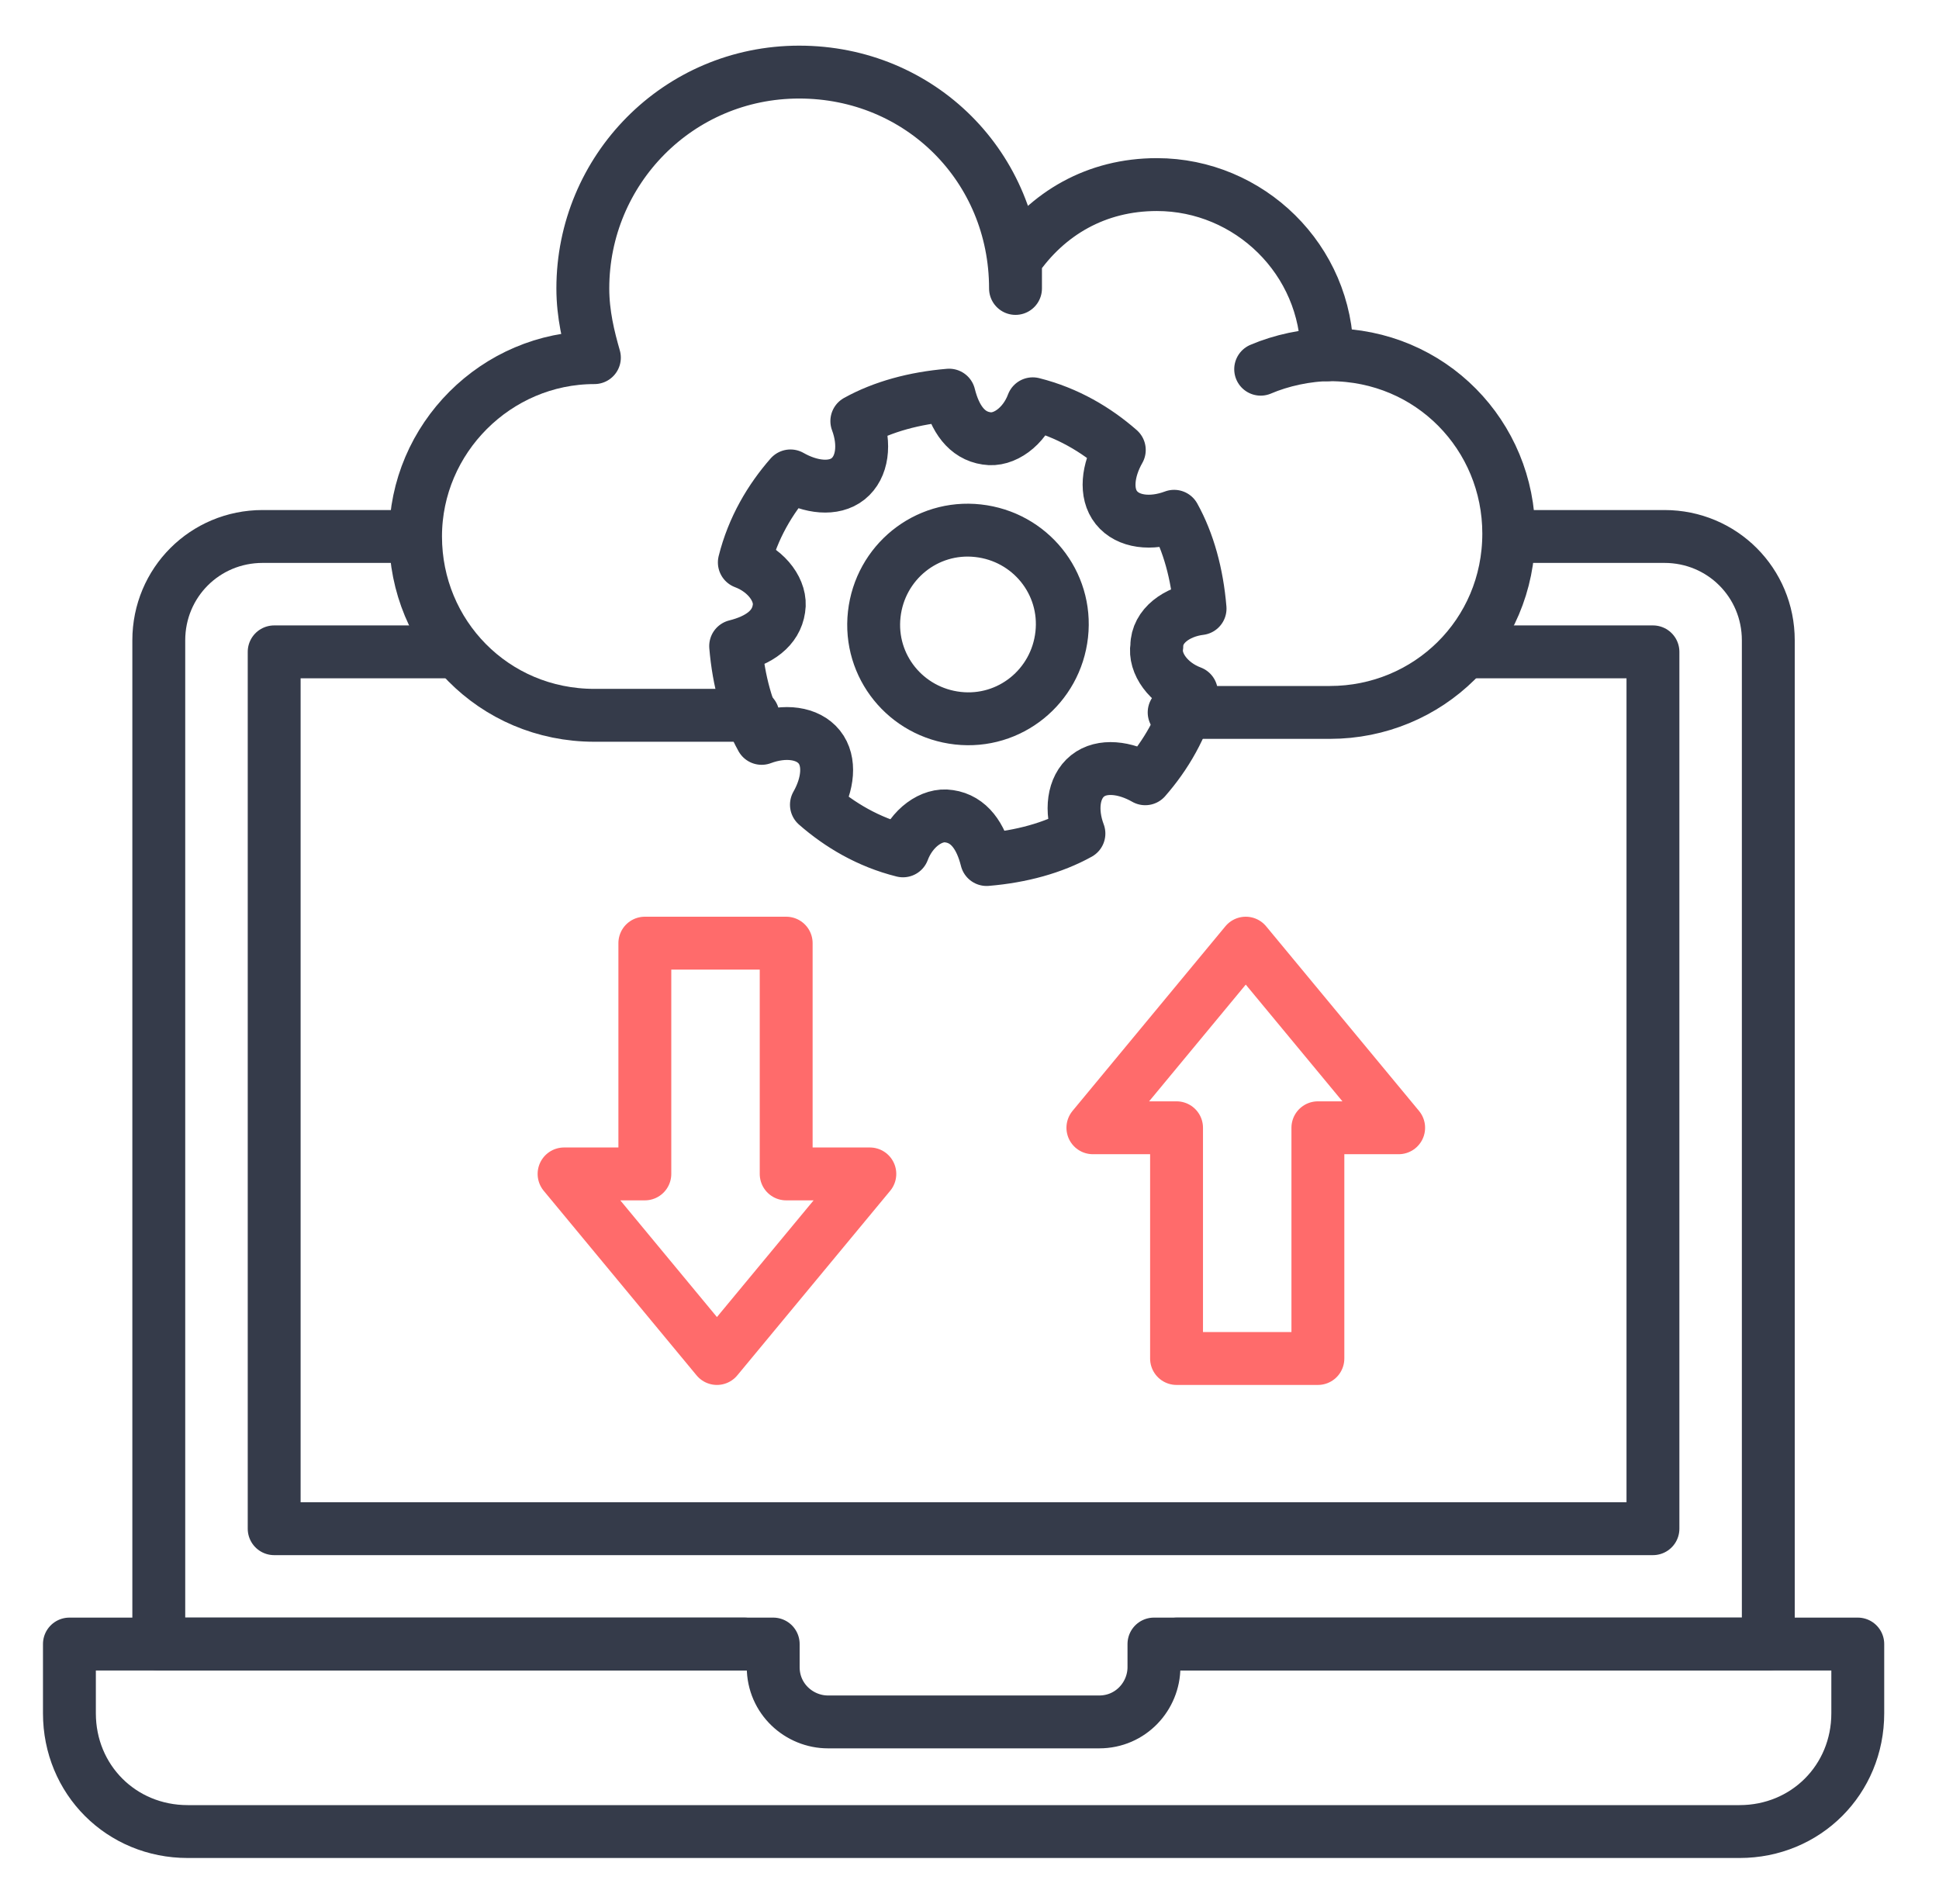<svg width="55" height="54" viewBox="0 0 55 54" fill="none" xmlns="http://www.w3.org/2000/svg">
<path d="M41.65 18.491H46.886V43.364H7.777V18.491H12.768" stroke="#353B4A" stroke-width="1.5" stroke-miterlimit="10" stroke-linecap="round" stroke-linejoin="round"/>
<path d="M21.36 20.291H16.86C13.996 20.291 11.787 18 11.787 15.218C11.787 12.436 14.078 10.145 16.86 10.145C16.696 9.573 16.532 8.918 16.532 8.182C16.532 4.827 19.232 2.045 22.669 2.045C26.105 2.045 28.805 4.745 28.805 8.182V7.364C29.705 6.054 31.096 5.236 32.814 5.236C35.432 5.236 37.642 7.364 37.642 10.064M32.732 46.636V47.291C32.732 48.109 32.078 48.845 31.178 48.845H23.487C22.669 48.845 21.932 48.191 21.932 47.291V46.636H1.969V48.6C1.969 50.482 3.441 51.955 5.323 51.955H49.342C51.223 51.955 52.696 50.482 52.696 48.6V46.636H32.732Z" stroke="#353B4A" stroke-width="1.5" stroke-miterlimit="10" stroke-linecap="round" stroke-linejoin="round"/>
<path d="M35.759 10.473C36.332 10.227 37.068 10.063 37.723 10.063C40.587 10.063 42.796 12.354 42.796 15.136C42.796 18 40.505 20.209 37.723 20.209H33.305" stroke="#353B4A" stroke-width="1.5" stroke-miterlimit="10" stroke-linecap="round" stroke-linejoin="round"/>
<path d="M34.04 17.264C33.958 16.282 33.713 15.382 33.304 14.645C32.649 14.891 31.994 14.809 31.667 14.4C31.34 13.991 31.422 13.336 31.749 12.764C31.095 12.191 30.276 11.7 29.294 11.454C29.049 12.109 28.476 12.518 27.985 12.436C27.413 12.354 27.085 11.864 26.922 11.209C25.94 11.291 25.04 11.536 24.304 11.945C24.549 12.6 24.467 13.254 24.058 13.582C23.649 13.909 22.994 13.827 22.422 13.5C21.849 14.154 21.358 14.973 21.113 15.954C21.767 16.2 22.176 16.773 22.095 17.264C22.013 17.836 21.522 18.163 20.867 18.327C20.949 19.309 21.195 20.209 21.604 20.945C22.258 20.7 22.913 20.782 23.24 21.191C23.567 21.6 23.485 22.254 23.158 22.827C23.813 23.4 24.631 23.891 25.613 24.136C25.858 23.482 26.431 23.073 26.922 23.154C27.494 23.236 27.822 23.727 27.985 24.382C28.967 24.3 29.867 24.054 30.604 23.645C30.358 22.991 30.44 22.336 30.849 22.009C31.258 21.682 31.913 21.764 32.485 22.091C33.058 21.436 33.549 20.618 33.794 19.636C33.14 19.391 32.731 18.818 32.813 18.327C32.813 17.754 33.385 17.345 34.04 17.264Z" stroke="#353B4A" stroke-width="1.5" stroke-miterlimit="10" stroke-linecap="round" stroke-linejoin="round"/>
<path d="M30.116 18C29.952 19.473 28.643 20.537 27.171 20.373C25.698 20.209 24.634 18.9 24.798 17.427C24.962 15.955 26.271 14.891 27.743 15.055C29.216 15.218 30.28 16.527 30.116 18Z" stroke="#353B4A" stroke-width="1.5" stroke-miterlimit="10" stroke-linecap="round" stroke-linejoin="round"/>
<path d="M35.336 26.754L31 31.991H33.373V38.536H37.382V31.991H39.673L35.336 26.754Z" stroke="#FF6B6B" stroke-width="1.5" stroke-miterlimit="10" stroke-linecap="round" stroke-linejoin="round"/>
<path d="M20.336 38.536L24.673 33.3H22.3V26.754H18.291V33.3H16L20.336 38.536Z" stroke="#FF6B6B" stroke-width="1.5" stroke-miterlimit="10" stroke-linecap="round" stroke-linejoin="round"/>
<path d="M43.286 15.218H47.213C48.849 15.218 50.158 16.527 50.158 18.164V46.636H33.386M21.113 46.636H4.504V18.164C4.504 16.527 5.813 15.218 7.449 15.218H11.377" stroke="#353B4A" stroke-width="1.5" stroke-miterlimit="10" stroke-linecap="round" stroke-linejoin="round"/>
</svg>
